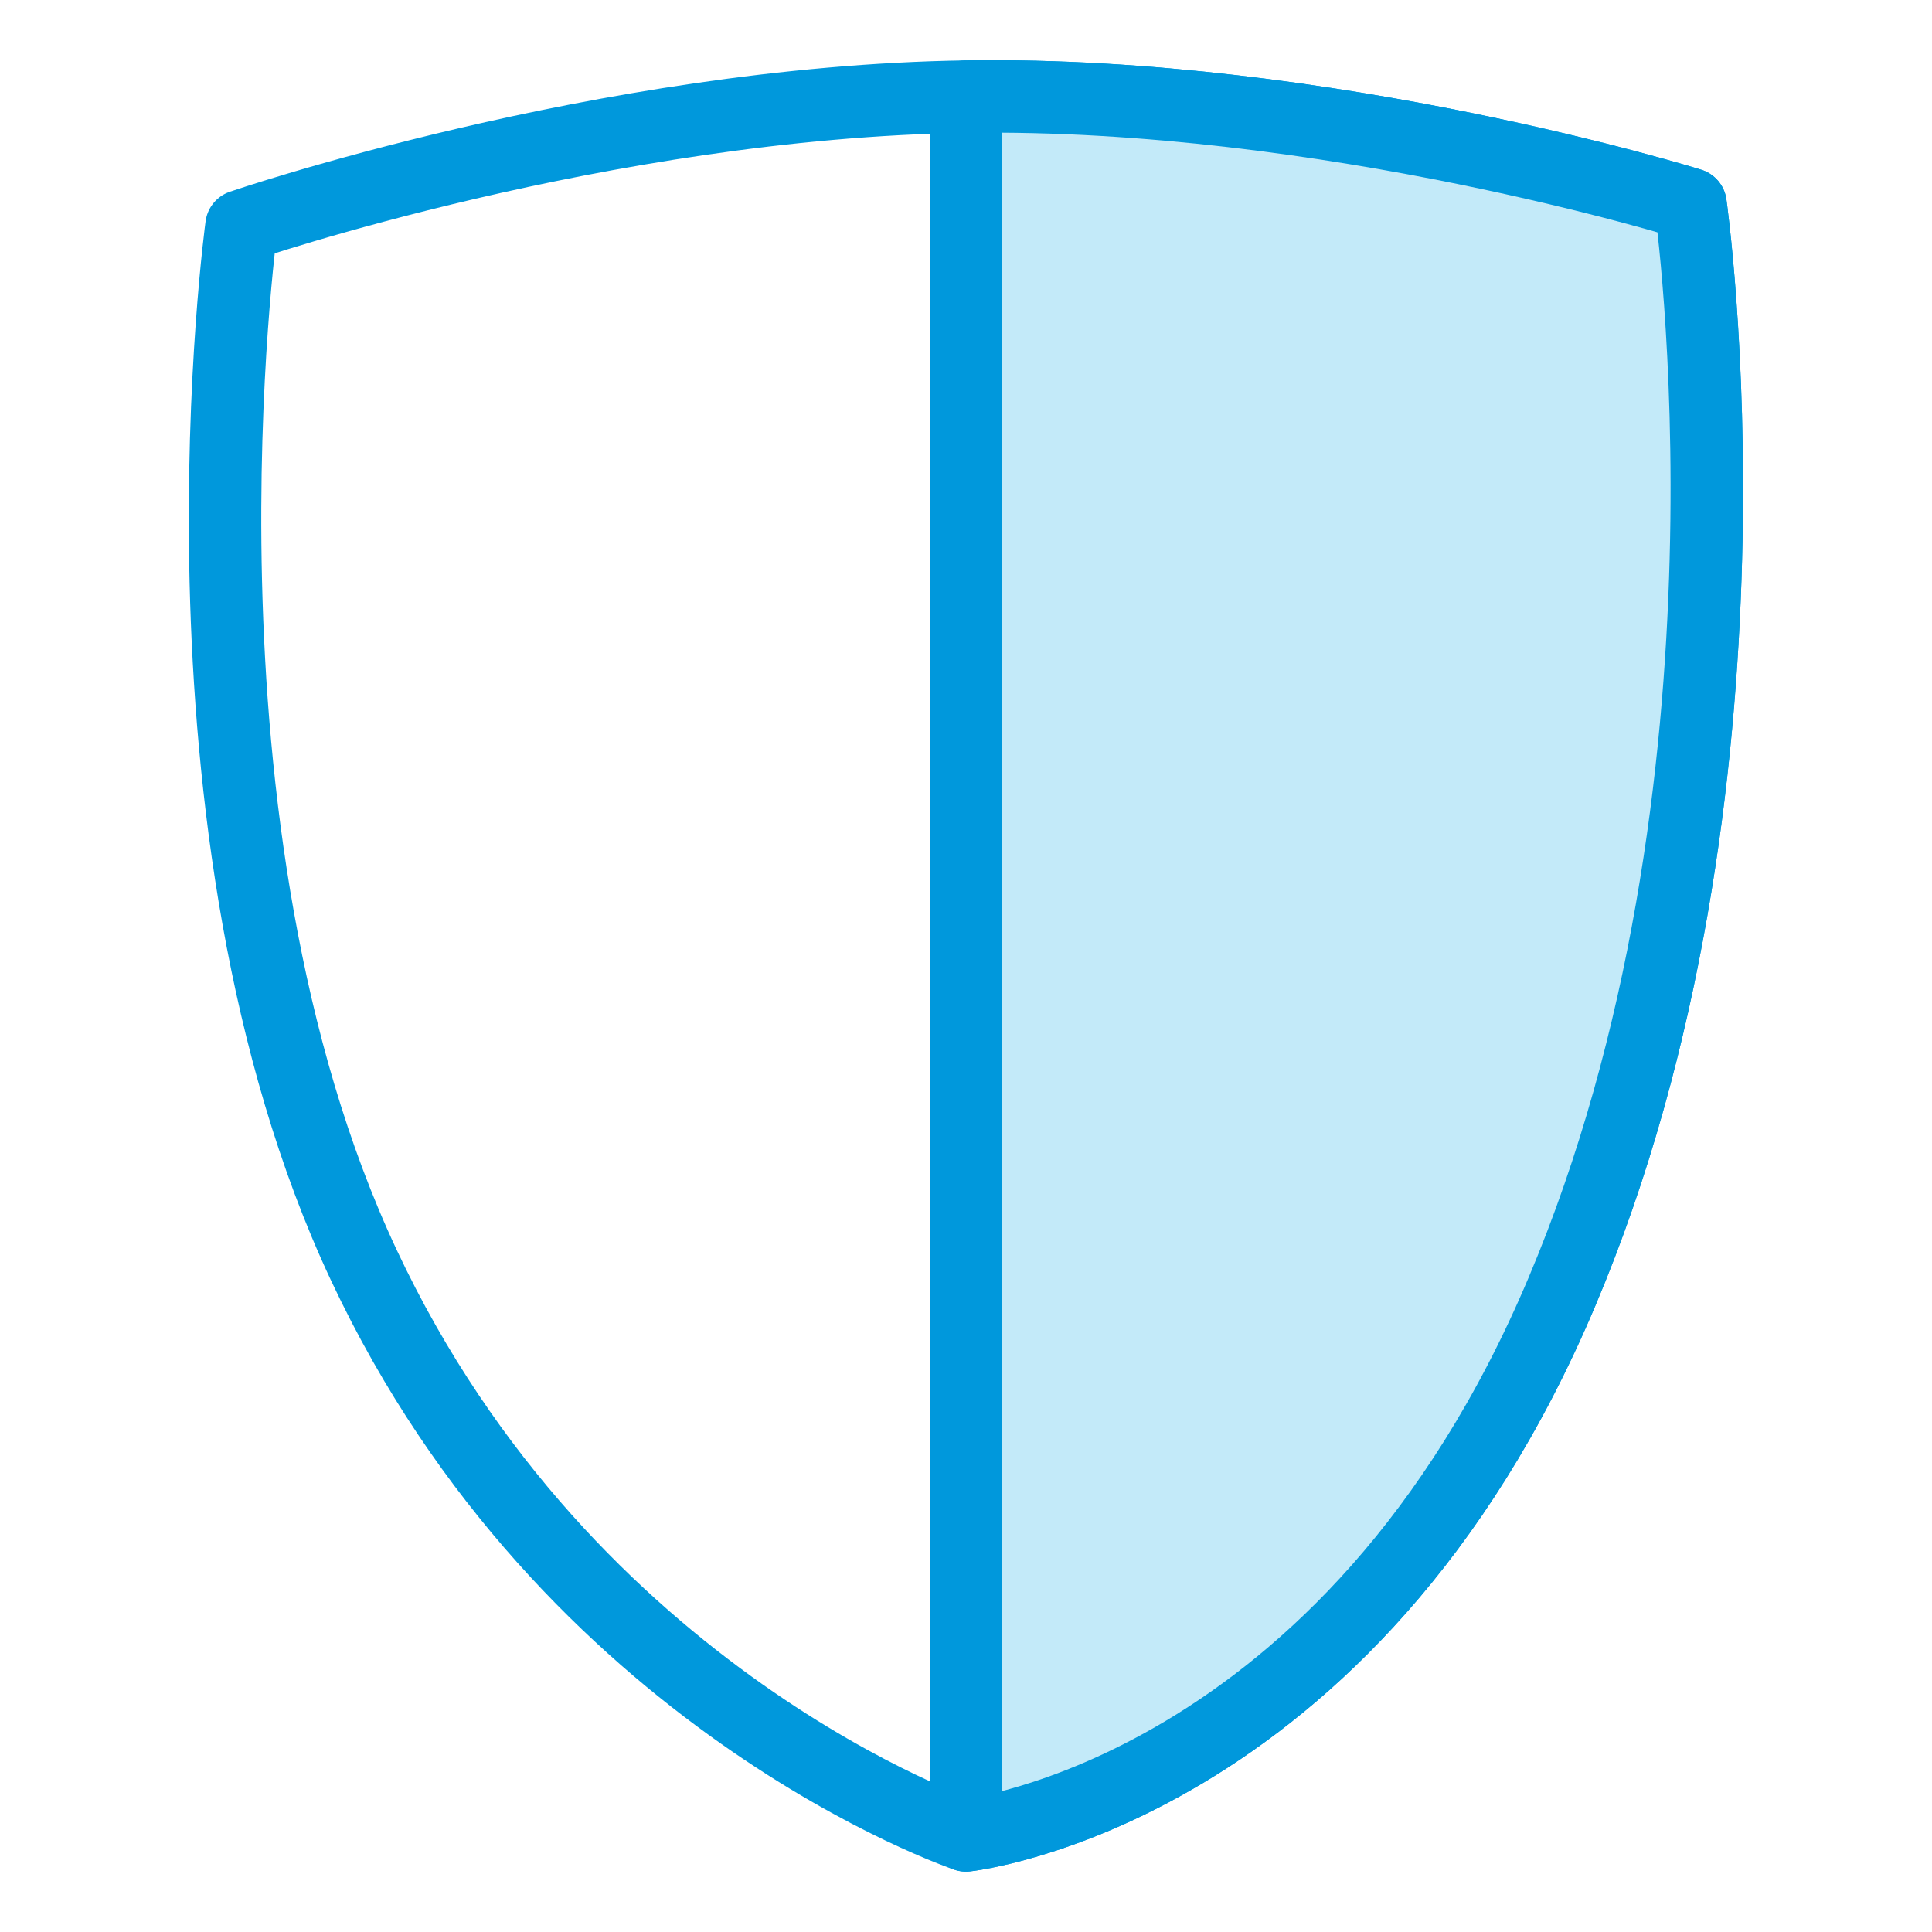 <svg width="40" height="40" viewBox="0 0 40 40" version="1.1" xmlns="http://www.w3.org/2000/svg"><title>Artboard 11 Copy 3</title><g id="Icons" stroke="none" stroke-width="1" fill="none" fill-rule="evenodd" stroke-linejoin="round"><g id="Artboard-11-Copy-3" stroke="#0098DC" stroke-width="1.5"><path d="M5 4.68S3.29 17.144 7.53 26.187C11.77 35.232 20 38 20 38s7.95-.858 12.34-11.26C36.734 16.34 35 4.23 35 4.23S27.513 1.888 20 2c-7.513.113-15 2.68-15 2.68z" id="Path-44"/><path d="M20 38s7.95-.858 12.34-11.26C36.734 16.34 35 4.23 35 4.23S27.513 1.888 20 2v36z" id="Path-44-Copy" fill="#C3EAF9"/></g></g></svg>
